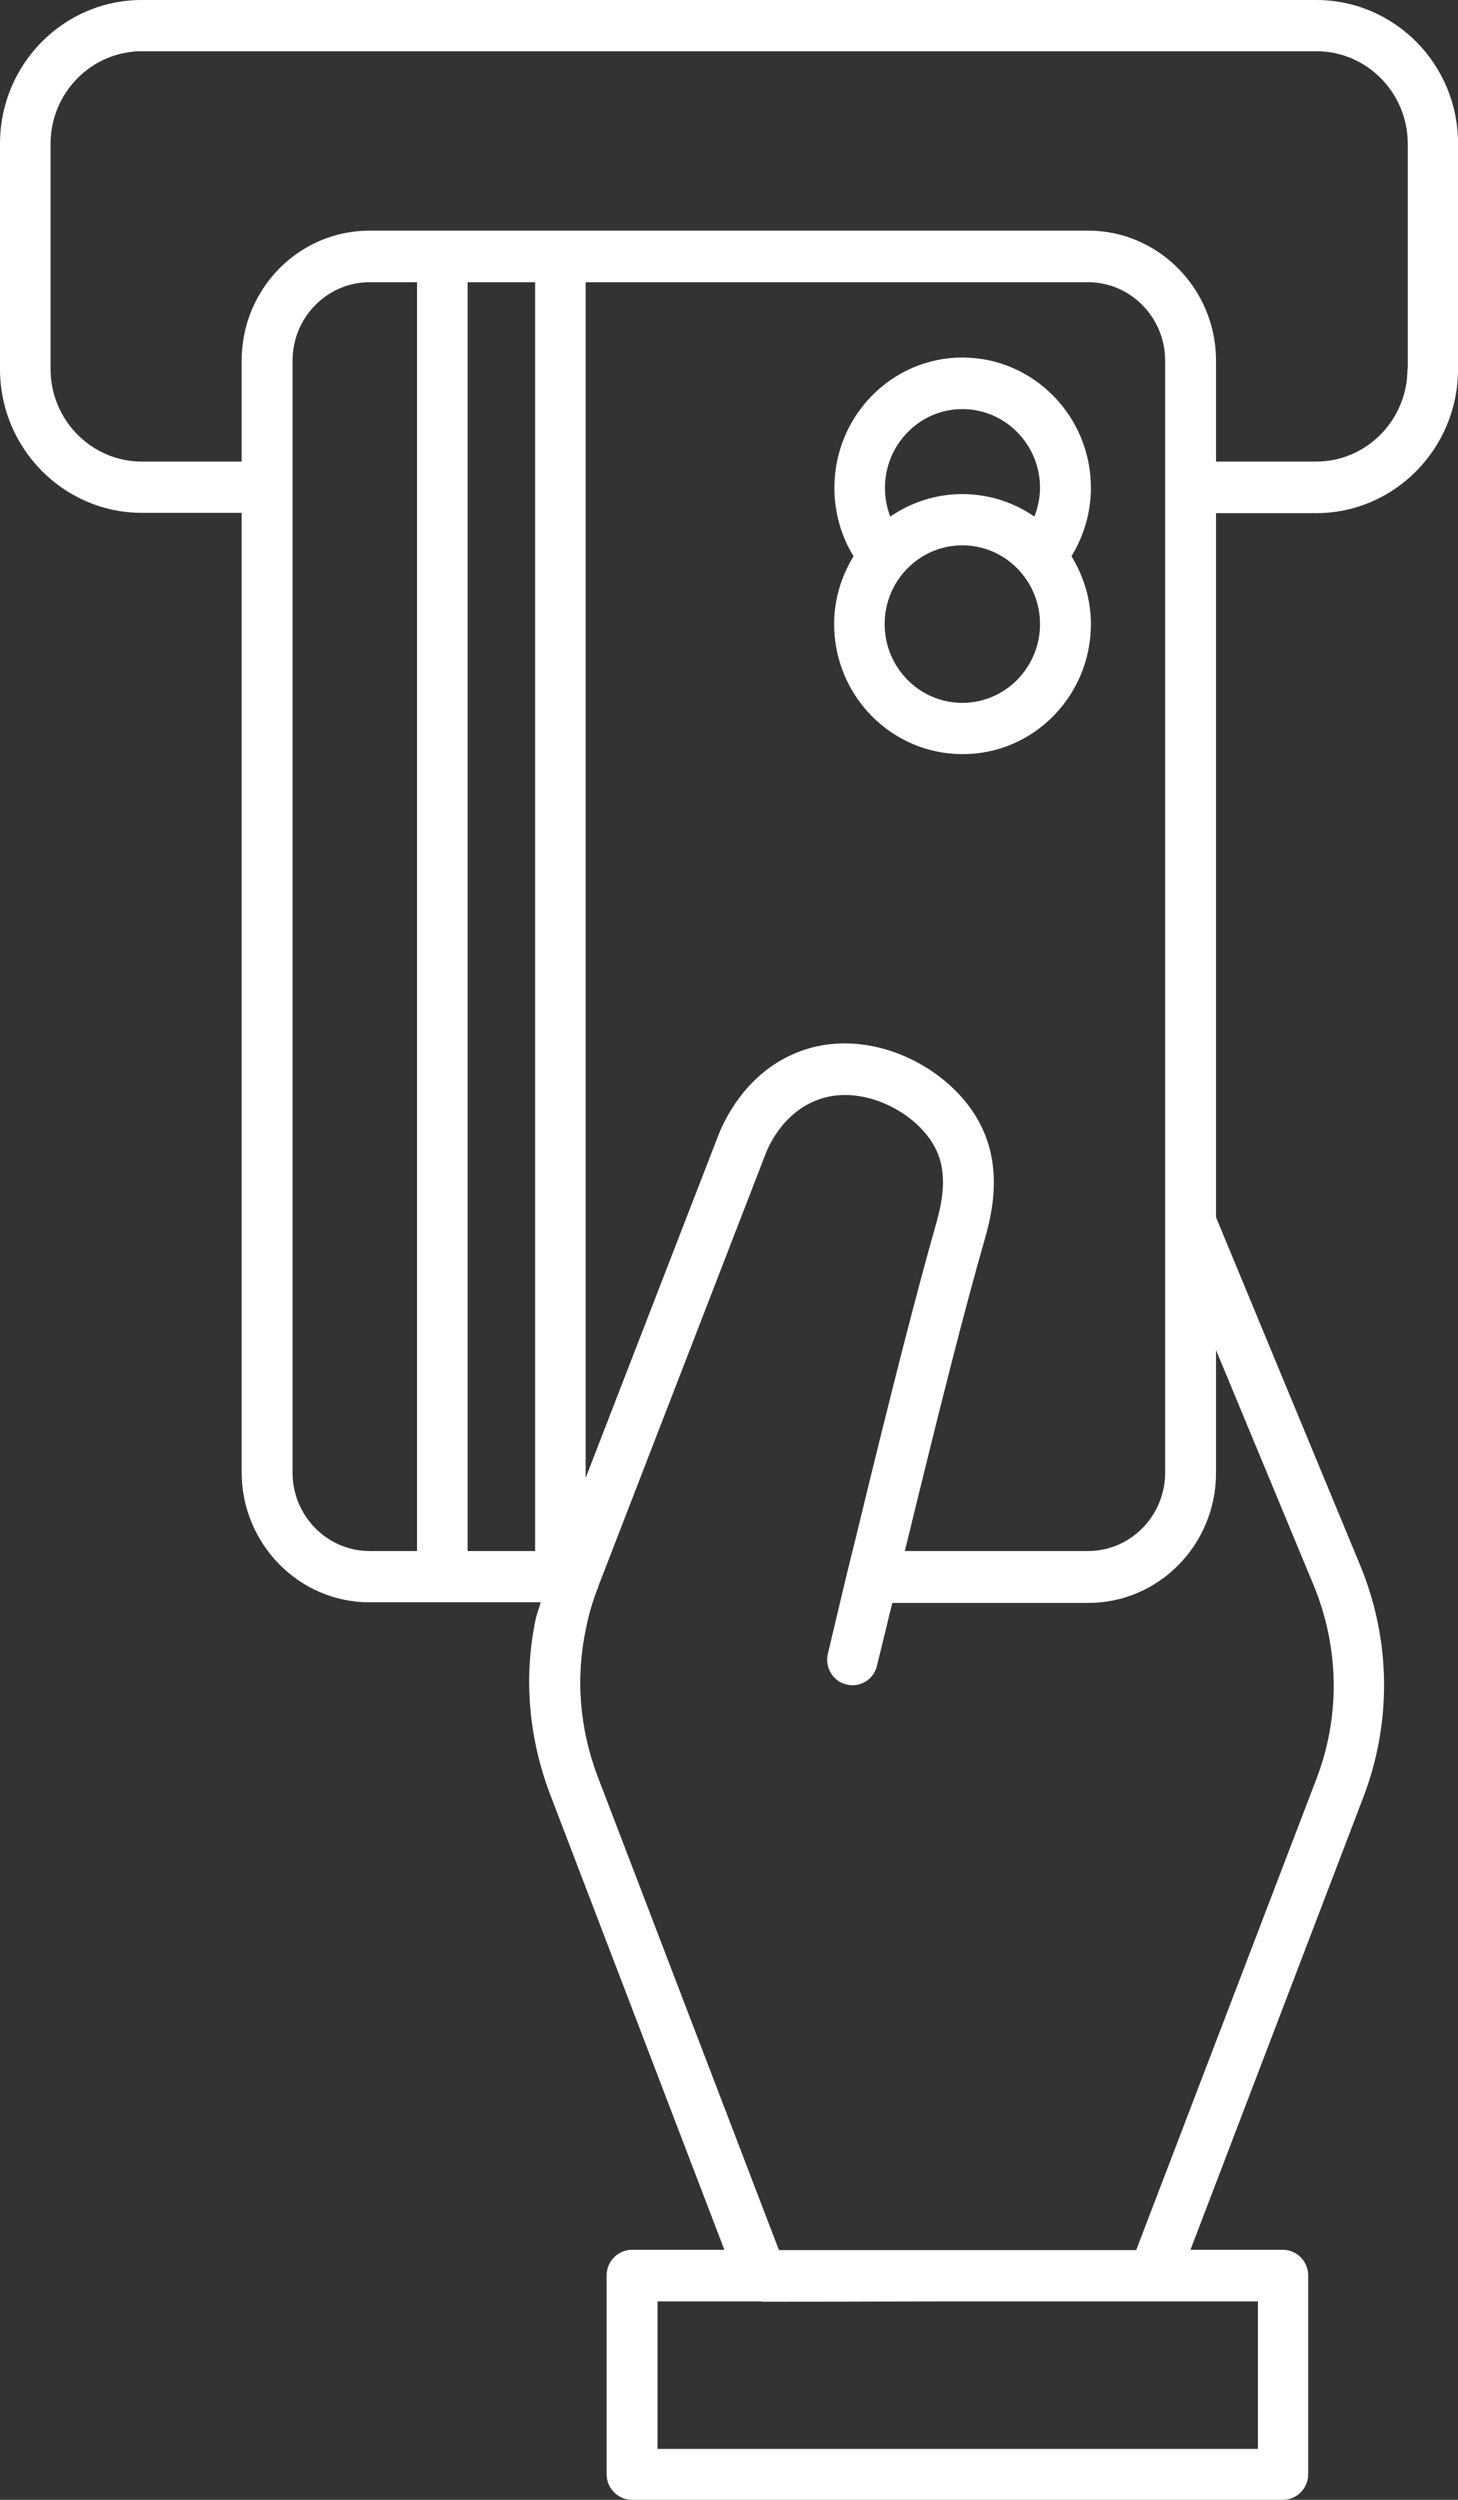 <svg width="28" height="48" viewBox="0 0 28 48" fill="none" xmlns="http://www.w3.org/2000/svg">
  <rect x="0" y="0" width="28" height="48" fill="#333333" stroke="none"/>
  <path d="M20.95 11.983C20.95 11.503 20.808 11.059 20.577 10.681C20.814 10.291 20.95 9.841 20.95 9.367C20.95 7.987 19.843 6.865 18.481 6.865C17.126 6.865 16.024 7.987 16.024 9.367C16.024 9.841 16.155 10.297 16.392 10.681C16.161 11.059 16.019 11.503 16.019 11.983C16.019 13.364 17.126 14.48 18.481 14.48C19.843 14.486 20.95 13.364 20.95 11.983ZM18.481 7.855C19.304 7.855 19.973 8.533 19.973 9.367C19.973 9.559 19.931 9.745 19.866 9.919C19.47 9.649 18.996 9.487 18.481 9.487C17.966 9.487 17.493 9.649 17.096 9.919C17.031 9.745 16.995 9.559 16.995 9.367C16.995 8.539 17.658 7.855 18.481 7.855ZM18.481 13.496C17.658 13.496 16.989 12.818 16.989 11.983C16.989 11.149 17.658 10.471 18.481 10.471C19.304 10.471 19.973 11.149 19.973 11.983C19.973 12.818 19.304 13.496 18.481 13.496Z" fill="white"/>
  <path d="M25.277 0H2.723C1.219 0 0 1.236 0 2.76V7.087C0 8.611 1.225 9.847 2.723 9.847H4.641V28.27C4.641 29.644 5.742 30.766 7.092 30.766H10.383C10.359 30.868 10.318 30.964 10.294 31.06C10.052 32.176 10.146 33.346 10.561 34.444L13.911 43.199H12.135C11.869 43.199 11.65 43.421 11.65 43.691V47.508C11.65 47.778 11.869 48 12.135 48H24.638C24.904 48 25.123 47.778 25.123 47.508V43.691C25.123 43.421 24.904 43.199 24.638 43.199H22.862L26.177 34.522C26.733 33.076 26.715 31.486 26.117 30.046L23.353 23.373V9.853H25.277C26.78 9.853 28 8.611 28 7.093V2.76C28.006 1.236 26.78 0 25.277 0ZM8.009 29.782H7.098C6.281 29.782 5.618 29.104 5.618 28.276V6.925C5.618 6.097 6.281 5.419 7.098 5.419H8.009V29.782ZM10.277 29.782H8.98V5.419H10.277V29.782ZM24.158 44.19V47.022H12.627V44.19H14.616C14.622 44.19 14.627 44.196 14.633 44.196C16.291 44.196 17.232 44.19 18.102 44.19H24.158ZM25.224 30.43C25.721 31.63 25.745 32.956 25.277 34.168L21.82 43.205C19.985 43.205 19.073 43.205 18.049 43.205H14.959L11.472 34.096C11.129 33.184 11.052 32.206 11.253 31.27C11.306 31 11.383 30.736 11.484 30.484C11.49 30.478 11.49 30.472 11.49 30.46L14.71 22.137C14.799 21.915 15.071 21.381 15.646 21.141C16.51 20.769 17.635 21.351 17.978 22.077C18.227 22.593 18.061 23.181 17.984 23.475C17.599 24.831 17.12 26.697 16.433 29.536C16.315 30.004 16.196 30.496 16.078 31L15.9 31.75C15.835 32.014 15.995 32.284 16.255 32.344C16.516 32.41 16.782 32.248 16.841 31.984L17.025 31.234C17.061 31.078 17.096 30.934 17.137 30.778H20.902C22.252 30.778 23.353 29.662 23.353 28.282V25.923L25.224 30.43ZM18.854 21.645C18.309 20.493 16.658 19.64 15.273 20.223C14.367 20.601 13.953 21.417 13.811 21.759L11.247 28.378V5.419H20.896C21.713 5.419 22.376 6.097 22.376 6.925V28.276C22.376 29.104 21.713 29.782 20.896 29.782H17.374C17.374 29.776 17.374 29.776 17.38 29.77C18.067 26.943 18.54 25.083 18.931 23.727C19.02 23.391 19.268 22.497 18.854 21.645ZM27.029 7.087C27.029 8.065 26.242 8.863 25.277 8.863H23.353V6.925C23.353 5.551 22.252 4.429 20.902 4.429H7.092C5.742 4.429 4.641 5.545 4.641 6.925V8.863H2.723C1.758 8.863 0.971 8.065 0.971 7.087V2.76C0.971 1.782 1.758 0.984 2.723 0.984H25.283C26.248 0.984 27.035 1.782 27.035 2.76V7.087H27.029Z" fill="white"/>
</svg>